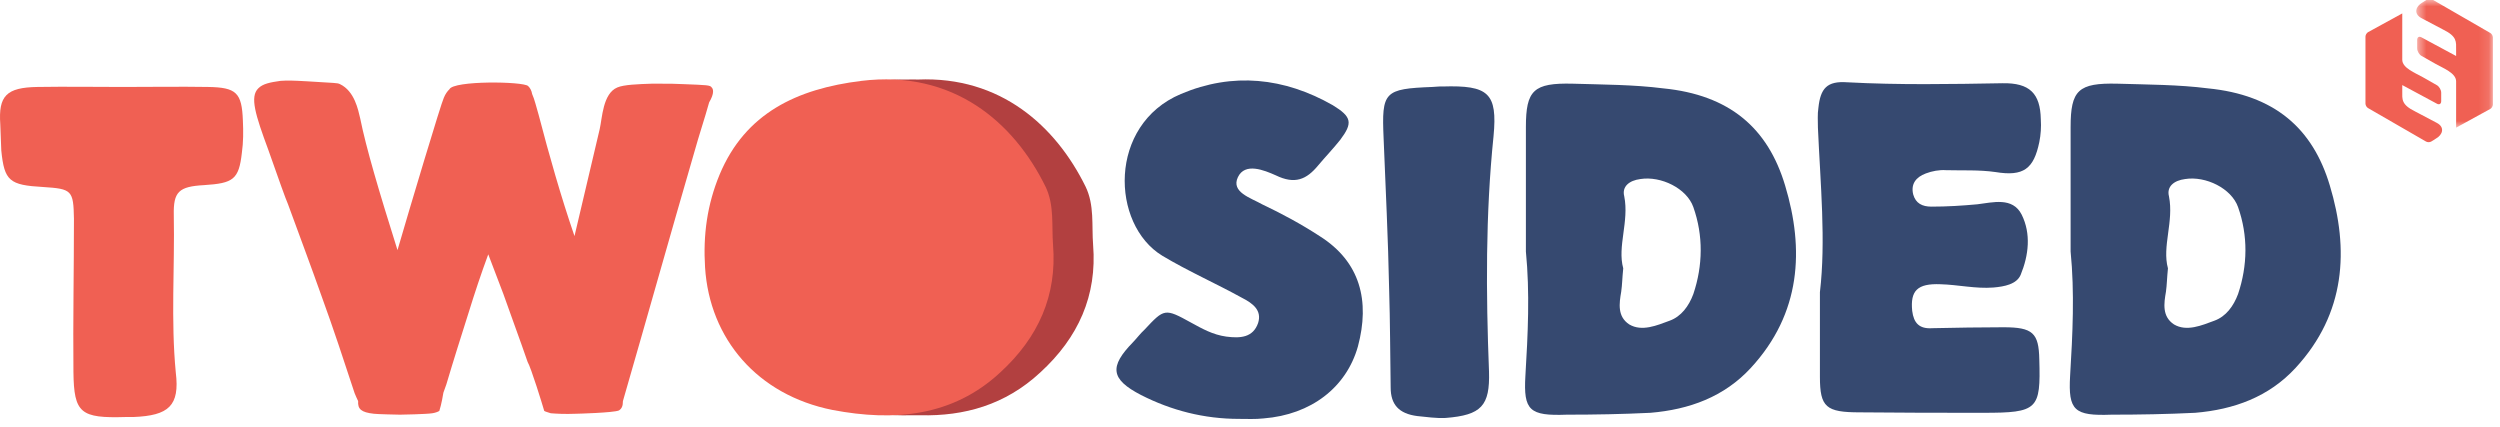 <?xml version="1.0" encoding="UTF-8"?>
<svg width="240px" height="41px" viewBox="0 0 240 41" version="1.1" xmlns="http://www.w3.org/2000/svg" xmlns:xlink="http://www.w3.org/1999/xlink">
    <title>twosided logo</title>
    <defs>
        <polygon id="path-1" points="0.531 0.776 7.887 0.776 7.887 13.137 0.531 13.137"></polygon>
    </defs>
    <g id="5---LearnPage" stroke="none" stroke-width="1" fill="none" fill-rule="evenodd">
        <g id="5.0---LearnPage" transform="translate(-433, -3245)">
            <g id="Academy" transform="translate(282, 2947)">
                <g id="Rectangle" transform="translate(0, 136)">
                    <g id="Group-24" transform="translate(151, 161)">
                        <path d="M11.793,9.348 C14.505,9.348 17.266,9.304 19.974,9.348 C22.686,9.394 23.219,9.885 23.317,12.58 C23.365,13.612 23.365,14.644 23.219,15.676 C22.929,18.235 22.396,18.592 19.587,18.772 C17.168,18.907 16.635,19.401 16.684,21.645 C16.781,26.716 16.393,31.742 16.876,36.768 C17.266,39.955 16.2,40.899 12.811,41.033 L12.083,41.033 C7.726,41.167 7.099,40.673 7.05,36.724 C7.001,31.788 7.099,26.895 7.099,22.003 C7.05,19.267 6.904,19.13 4.144,18.953 C0.902,18.772 0.418,18.369 0.124,15.453 C0.076,14.644 0.076,13.79 0.028,12.938 C-0.165,10.199 0.609,9.394 3.61,9.348 C6.322,9.304 9.082,9.348 11.793,9.348" id="Fill-1" fill="#F06053"></path>
                        <path d="M68.319,9.394 C68.465,9.527 68.611,9.932 68.078,10.83 C67.642,12.4 67.109,13.97 66.674,15.54 C64.349,23.529 62.122,31.474 59.8,39.507 C59.8,39.955 59.702,40.224 59.413,40.405 C58.88,40.629 55.394,40.72 55.297,40.72 C54.231,40.763 53.457,40.72 52.875,40.673 C52.634,40.585 52.39,40.539 52.247,40.449 C52.053,39.777 50.988,36.32 50.648,35.737 C50.117,34.167 48.519,29.814 48.326,29.229 L46.873,25.415 C46.193,27.255 45.566,29.14 44.984,31.024 C44.259,33.314 43.531,35.603 42.854,37.89 L42.565,38.698 C42.565,38.745 42.37,39.867 42.175,40.449 C42.031,40.539 41.788,40.629 41.499,40.673 C40.916,40.763 38.595,40.809 38.4,40.809 C38.302,40.809 36.124,40.763 35.884,40.72 C34.671,40.585 34.332,40.269 34.382,39.507 C34.284,39.283 34.14,39.013 34.043,38.745 C33.025,35.646 32.008,32.55 30.896,29.5 C29.83,26.491 28.717,23.529 27.651,20.613 C27.362,19.938 26.828,18.412 25.765,15.406 C24.504,11.996 23.973,10.289 24.796,9.481 C25.232,9.034 25.957,8.9 26.926,8.763 C27.603,8.719 27.993,8.719 29.54,8.809 C32.3,8.99 32.349,8.943 32.638,9.077 C34.043,9.751 34.382,11.546 34.576,12.353 C35.155,15.226 36.368,19.31 38.16,25.012 C39.32,21.017 42.37,10.83 42.61,10.379 C42.757,10.022 42.952,9.751 43.144,9.572 C43.531,8.719 50.212,8.809 50.696,9.257 C50.892,9.438 51.035,9.707 51.084,10.022 C51.327,10.56 51.471,11.232 51.714,12.04 C52.732,15.944 53.844,19.848 55.151,23.665 L57.573,13.386 C57.814,12.353 57.862,9.976 59.267,9.394 C59.894,9.123 61.299,9.077 62.557,9.034 L63.334,9.034 C64.205,9.034 64.833,9.034 65.61,9.077 C67.884,9.168 68.175,9.168 68.319,9.394" id="Fill-3" fill="#F06053"></path>
                        <path d="M118.936,41.213 C115.597,41.213 112.45,40.405 109.543,38.923 C106.59,37.397 106.493,36.187 108.769,33.852 C109.156,33.449 109.445,33.044 109.881,32.64 C111.77,30.62 111.819,30.576 114.336,31.968 C115.402,32.55 116.42,33.134 117.726,33.314 C119.082,33.492 120.291,33.405 120.777,32.012 C121.163,30.8 120.291,30.128 119.225,29.587 C116.709,28.198 114.046,27.029 111.578,25.549 C106.64,22.543 106.347,12.982 113.37,10.021 C118.354,7.911 123.293,8.449 127.942,11.097 C129.782,12.22 129.877,12.803 128.668,14.418 C127.99,15.272 127.214,16.08 126.537,16.888 C125.422,18.235 124.311,18.726 122.47,17.83 C121.357,17.337 119.518,16.574 118.838,18.01 C118.162,19.447 120.051,19.984 121.163,20.613 C123.052,21.511 124.892,22.497 126.683,23.665 C130.605,26.133 131.524,29.902 130.361,34.256 C129.249,38.204 125.858,40.809 121.309,41.167 C120.533,41.257 119.71,41.213 118.936,41.213" id="Fill-5" fill="#364970"></path>
                        <path d="M138.491,9.303 C142.897,9.168 143.768,9.932 143.381,14.06 C142.605,21.599 142.653,29.14 142.945,36.681 C143.04,39.955 142.217,40.853 138.78,41.123 C137.86,41.167 136.989,41.033 136.069,40.943 C134.278,40.719 133.504,39.82 133.504,38.205 C133.455,35.065 133.455,31.922 133.357,28.779 C133.262,23.933 133.019,19.087 132.825,14.24 C132.632,9.795 132.873,9.527 137.522,9.347 C137.714,9.347 137.958,9.303 138.198,9.303 L138.491,9.303 Z" id="Fill-7" fill="#364970"></path>
                        <path d="M155.831,26.761 C155.733,27.703 155.733,28.331 155.636,29.006 C155.444,30.128 155.249,31.384 156.41,32.146 C157.622,32.864 159.073,32.236 160.285,31.788 C161.397,31.384 162.125,30.396 162.561,29.229 C163.479,26.491 163.527,23.618 162.561,20.883 C161.93,19.087 159.462,17.874 157.476,18.188 C156.41,18.325 155.684,18.906 155.928,19.848 C156.41,22.273 155.249,24.651 155.831,26.761 L155.831,26.761 Z M146.486,13.208 C146.486,9.661 147.212,8.943 150.99,9.034 C153.894,9.123 156.846,9.123 159.654,9.481 C166.047,10.11 169.724,13.298 171.373,18.816 C173.212,24.921 172.92,31.07 168.079,36.32 C165.513,39.103 162.172,40.315 158.445,40.629 C155.733,40.762 153.071,40.809 150.408,40.809 C146.825,40.943 146.243,40.405 146.438,37.083 C146.679,33.088 146.874,29.095 146.486,25.145 L146.486,13.208 Z" id="Fill-9" fill="#364970"></path>
                        <path d="M174.712,29.049 C175.293,24.113 174.76,18.726 174.52,13.252 C174.52,12.624 174.47,11.949 174.565,11.367 C174.76,9.481 175.391,8.763 177.325,8.899 C182.313,9.167 187.252,9.077 192.239,8.99 C194.853,8.943 195.868,9.975 195.917,12.443 C195.966,13.207 195.917,13.926 195.773,14.644 C195.24,17.203 194.272,17.964 191.56,17.516 C189.963,17.29 188.413,17.38 186.816,17.337 C186.186,17.29 185.46,17.426 184.879,17.65 C183.909,18.011 183.425,18.683 183.669,19.671 C183.909,20.523 184.54,20.837 185.412,20.837 C186.913,20.837 188.363,20.747 189.817,20.613 C191.318,20.432 193.205,19.894 194.077,21.598 C194.996,23.439 194.756,25.505 193.981,27.39 C193.594,28.287 192.431,28.511 191.368,28.602 C189.671,28.736 187.977,28.332 186.283,28.287 C184.056,28.198 183.379,28.916 183.571,30.846 C183.718,32.012 184.25,32.596 185.509,32.506 C187.834,32.459 190.058,32.417 192.334,32.417 C195.143,32.417 195.725,32.955 195.773,35.512 C195.917,40.315 195.627,40.629 190.399,40.629 C186.429,40.629 182.459,40.629 178.538,40.585 C175.293,40.585 174.712,40.091 174.712,37.172 L174.712,29.049 Z" id="Fill-11" fill="#364970"></path>
                        <path d="M208.123,26.761 C208.026,27.703 208.026,28.331 207.931,29.006 C207.736,30.128 207.544,31.384 208.705,32.146 C209.915,32.864 211.368,32.236 212.578,31.788 C213.692,31.384 214.417,30.396 214.854,29.229 C215.774,26.491 215.822,23.618 214.854,20.883 C214.223,19.087 211.755,17.874 209.771,18.188 C208.705,18.325 207.979,18.906 208.221,19.848 C208.705,22.273 207.544,24.651 208.123,26.761 L208.123,26.761 Z M198.779,13.208 C198.779,9.661 199.507,8.943 203.282,9.034 C206.188,9.123 209.141,9.123 211.949,9.481 C218.339,10.11 222.019,13.298 223.665,18.816 C225.505,24.921 225.215,31.07 220.374,36.32 C217.806,39.103 214.467,40.315 210.738,40.629 C208.026,40.762 205.366,40.809 202.703,40.809 C199.12,40.943 198.538,40.405 198.73,37.083 C198.974,33.088 199.169,29.095 198.779,25.145 L198.779,13.208 Z" id="Fill-13" fill="#364970"></path>
                        <path d="M104.939,24.517 C104.792,22.633 105.082,20.702 104.211,18.906 C101.347,13.092 96.051,8.308 88.124,8.635 C87.788,8.63 87.454,8.62 87.109,8.635 C86.271,8.622 85.411,8.654 84.511,8.764 C78.314,9.528 73.375,11.862 70.907,17.741 C69.698,20.657 69.308,23.575 69.503,26.672 C69.939,33.538 74.539,38.923 81.751,40.359 C83.655,40.72 85.527,40.911 87.344,40.866 C87.684,40.874 88.023,40.875 88.359,40.866 C92.562,40.962 96.498,39.88 99.854,36.768 C103.534,33.404 105.326,29.363 104.939,24.517" id="Fill-15" fill="#B24040"></path>
                        <path d="M101.092,24.517 C101.479,29.363 99.687,33.404 96.008,36.768 C91.456,40.989 85.841,41.481 79.934,40.359 C72.722,38.923 68.121,33.538 67.686,26.672 C67.491,23.575 67.88,20.657 69.09,17.741 C71.558,11.862 76.497,9.528 82.694,8.764 C91.505,7.688 97.314,12.714 100.365,18.906 C101.236,20.702 100.946,22.633 101.092,24.517" id="Fill-17" fill="#F06053"></path>
                        <g id="Group-21" transform="translate(231.432, 0.118)">
                            <mask id="mask-2" fill="white">
                                <use xlink:href="#path-1"></use>
                            </mask>
                            <g id="Clip-20"></g>
                            <path d="M7.641,4.051 L2.071,0.835 C1.936,0.756 1.714,0.756 1.578,0.835 C1.578,0.835 1.115,1.111 1.096,1.137 C0.501,1.472 0.224,2.197 1.035,2.627 C2.004,3.141 3.099,3.716 3.099,3.716 C4.473,4.389 4.355,4.89 4.355,5.69 L4.355,6.258 L1.035,4.472 C0.804,4.339 0.617,4.447 0.617,4.715 L0.617,5.526 C0.617,5.793 0.804,6.118 1.035,6.251 L2.397,7.023 C3.093,7.418 4.355,7.889 4.355,8.689 L4.355,13.137 L7.641,11.335 C7.776,11.258 7.887,11.066 7.887,10.909 L7.887,4.477 C7.887,4.321 7.776,4.129 7.641,4.051" id="Fill-19" fill="#F06053" mask="url(#mask-2)"></path>
                        </g>
                        <path d="M227.33,11.374 L232.901,14.59 C233.036,14.669 233.257,14.669 233.393,14.59 C233.393,14.59 233.857,14.314 233.876,14.287 C234.471,13.953 234.748,13.227 233.936,12.797 C232.968,12.284 231.872,11.709 231.872,11.709 C230.497,11.035 230.617,10.535 230.617,9.735 L230.617,9.167 L233.936,10.952 C234.167,11.085 234.355,10.977 234.355,10.711 L234.355,9.899 C234.355,9.631 234.167,9.307 233.936,9.175 L232.575,8.402 C231.879,8.007 230.617,7.536 230.617,6.736 L230.617,2.288 L227.33,4.089 C227.195,4.167 227.085,4.359 227.085,4.515 L227.085,10.948 C227.085,11.104 227.195,11.296 227.33,11.374" id="Fill-22" fill="#F06053"></path>
                    </g>
                </g>
            </g>
        </g>
    </g>
</svg>